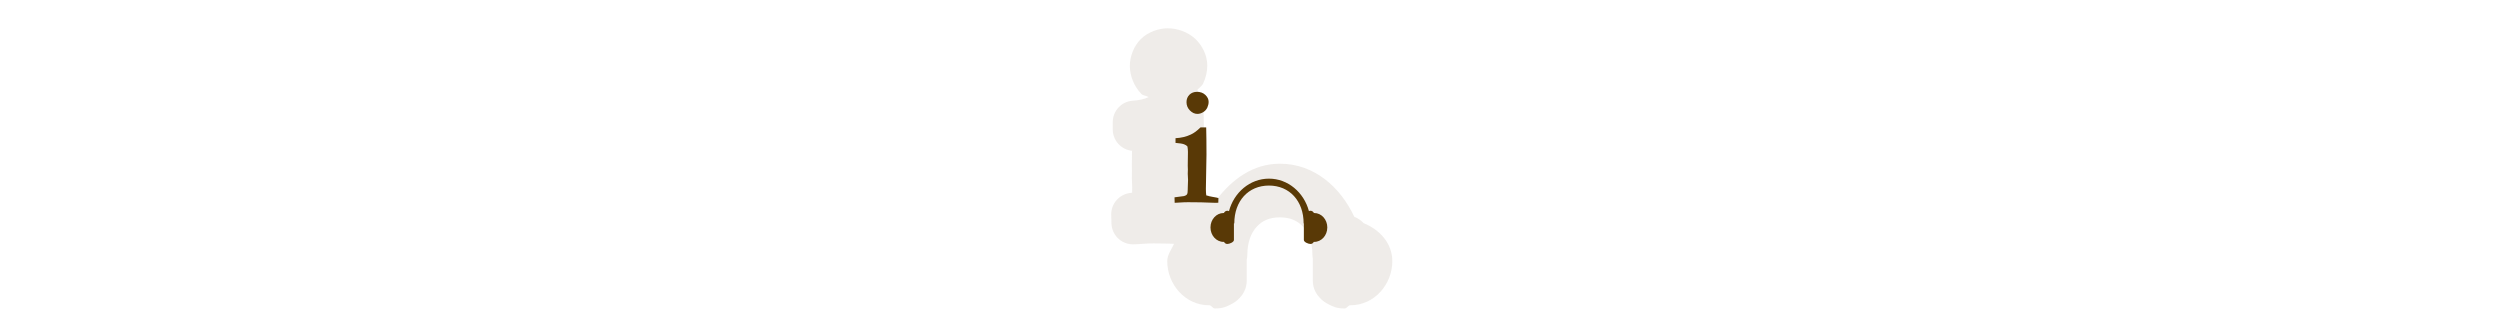 <svg width="300" height="40" viewBox="0 0 300 40" fill="none" xmlns="http://www.w3.org/2000/svg" xmlns:xlink="http://www.w3.org/1999/xlink" version="1.1">

<g transform="translate(130, 0) scale(2.5 2.5) "> 

<path opacity="0.807" d="M4.054 1.358C3.607 1.358 3.103 1.537 2.761 1.874C2.422 2.208 2.232 2.716 2.232 3.166C2.232 3.651 2.45 4.168 2.786 4.508C2.871 4.594 3.029 4.589 3.135 4.661C2.947 4.748 2.705 4.814 2.383 4.833C2.121 4.848 1.874 4.963 1.694 5.154C1.513 5.345 1.412 5.598 1.412 5.861V6.214C1.412 6.469 1.507 6.715 1.678 6.904C1.849 7.093 2.084 7.213 2.338 7.238L2.329 7.901C2.329 7.913 2.329 7.925 2.329 7.936L2.334 8.209L2.329 8.504C2.328 8.53 2.328 8.556 2.329 8.583C2.342 8.802 2.346 8.956 2.346 8.986C2.346 9.062 2.344 9.153 2.34 9.25L2.231 9.265C1.978 9.299 1.748 9.426 1.583 9.62C1.418 9.814 1.331 10.062 1.339 10.317L1.35 10.727C1.358 10.995 1.47 11.249 1.662 11.436C1.854 11.623 2.112 11.727 2.38 11.728C2.519 11.728 2.652 11.718 2.857 11.703C3.022 11.69 3.194 11.684 3.377 11.684C3.792 11.684 4.043 11.695 4.355 11.703C4.229 11.98 4.028 12.226 4.028 12.539C4.028 13.64 4.881 14.653 6.039 14.653C6.057 14.653 6.05 14.652 6.065 14.652C6.168 14.679 6.208 14.806 6.318 14.806C6.691 14.806 6.856 14.728 7.102 14.6C7.224 14.536 7.356 14.456 7.503 14.302C7.65 14.148 7.84 13.872 7.843 13.483C7.843 13.481 7.843 13.478 7.843 13.475V12.467C7.861 12.391 7.871 12.313 7.872 12.235C7.872 11.617 8.058 11.174 8.32 10.887C8.582 10.6 8.921 10.434 9.435 10.434C9.948 10.434 10.288 10.6 10.55 10.887C10.811 11.174 10.996 11.617 10.996 12.235C10.997 12.295 11.004 12.356 11.015 12.415V13.475C11.015 13.867 11.207 14.147 11.355 14.302C11.502 14.457 11.635 14.536 11.758 14.6C12.004 14.728 12.167 14.806 12.54 14.806C12.65 14.806 12.69 14.679 12.793 14.652C12.808 14.652 12.801 14.653 12.819 14.653C13.977 14.653 14.831 13.642 14.831 12.539C14.831 11.682 14.232 11.027 13.459 10.713C13.33 10.575 13.187 10.479 13.005 10.404C12.336 8.972 11.078 7.858 9.435 7.858C8.126 7.858 7.126 8.624 6.372 9.61C6.269 9.509 6.147 9.43 6.012 9.379C5.92 9.345 5.837 9.335 5.752 9.316L5.789 7.103C5.79 7.097 5.79 7.092 5.791 7.086C5.791 6.246 5.782 5.559 5.764 5.019C5.756 4.758 5.648 4.511 5.465 4.326C5.559 4.209 5.696 4.131 5.757 3.996C5.874 3.74 5.95 3.445 5.95 3.141C5.95 2.651 5.698 2.168 5.376 1.867C5.022 1.536 4.511 1.358 4.054 1.358Z" fill="#EBE7E4"/>

</g>%n%n
<g transform="translate(139, 9) scale(1.833 1.833) "> 

<g id="surface1">
<path style=" stroke:none;fill-rule:nonzero;fill:rgb(34.902%,22.353%,2.353%);fill-opacity:1;" d="M 1.844 1.777 C 1.844 1.582 1.91 1.418 2.039 1.289 C 2.168 1.164 2.332 1.102 2.535 1.102 C 2.75 1.102 2.934 1.168 3.074 1.301 C 3.219 1.438 3.293 1.586 3.293 1.758 C 3.293 1.883 3.262 2.008 3.207 2.133 C 3.148 2.258 3.059 2.359 2.934 2.434 C 2.812 2.508 2.688 2.547 2.559 2.547 C 2.379 2.547 2.219 2.473 2.066 2.32 C 1.918 2.168 1.844 1.988 1.844 1.777 Z M 1.07 8.367 L 1.059 8.008 L 1.684 7.926 C 1.777 7.902 1.84 7.863 1.875 7.812 C 1.91 7.766 1.926 7.652 1.926 7.48 L 1.926 7.418 C 1.926 7.375 1.93 7.293 1.934 7.18 C 1.941 7.062 1.945 6.961 1.945 6.871 C 1.945 6.801 1.938 6.668 1.926 6.469 L 1.934 6.191 L 1.926 5.934 L 1.938 5.031 C 1.938 4.918 1.926 4.801 1.906 4.68 C 1.863 4.625 1.789 4.574 1.684 4.535 C 1.578 4.496 1.391 4.465 1.125 4.445 L 1.125 4.137 C 1.504 4.117 1.84 4.035 2.125 3.898 C 2.32 3.812 2.531 3.656 2.762 3.43 L 3.133 3.43 C 3.145 3.887 3.152 4.48 3.152 5.211 L 3.113 7.461 C 3.113 7.617 3.121 7.758 3.137 7.883 C 3.25 7.922 3.438 7.965 3.695 8.004 C 3.793 8.02 3.875 8.035 3.934 8.059 L 3.926 8.363 C 3.828 8.367 3.754 8.367 3.707 8.367 C 3.652 8.367 3.566 8.363 3.453 8.359 C 3.074 8.34 2.574 8.328 1.945 8.328 C 1.762 8.328 1.59 8.336 1.418 8.348 C 1.25 8.363 1.133 8.367 1.07 8.367 Z M 1.07 8.367 "/>
<path style=" stroke:none;fill-rule:nonzero;fill:rgb(34.902%,22.353%,2.353%);fill-opacity:1;" d="M 10.203 9.035 C 10.195 9.035 10.191 9.035 10.184 9.035 C 10.145 8.949 10.059 8.887 9.961 8.887 C 9.922 8.887 9.891 8.895 9.859 8.91 C 9.531 7.684 8.484 6.785 7.242 6.785 C 6 6.785 4.949 7.688 4.625 8.914 C 4.594 8.898 4.555 8.887 4.516 8.887 C 4.418 8.887 4.332 8.949 4.293 9.035 C 4.285 9.035 4.281 9.035 4.273 9.035 C 3.797 9.035 3.414 9.457 3.414 9.98 C 3.414 10.504 3.797 10.926 4.273 10.926 C 4.281 10.926 4.289 10.926 4.301 10.926 C 4.34 11.008 4.422 11.062 4.516 11.062 C 4.652 11.062 4.949 10.945 4.949 10.801 L 4.949 9.715 L 4.973 9.715 C 4.973 8.254 5.891 7.238 7.242 7.238 C 8.594 7.238 9.512 8.254 9.512 9.715 L 9.527 9.715 L 9.527 10.801 C 9.527 10.945 9.824 11.062 9.961 11.062 C 10.055 11.062 10.137 11.008 10.176 10.926 C 10.188 10.926 10.195 10.926 10.203 10.926 C 10.68 10.926 11.062 10.504 11.062 9.98 C 11.062 9.457 10.68 9.035 10.203 9.035 Z M 10.203 9.035 "/>
</g>

</g>%n%n</svg>